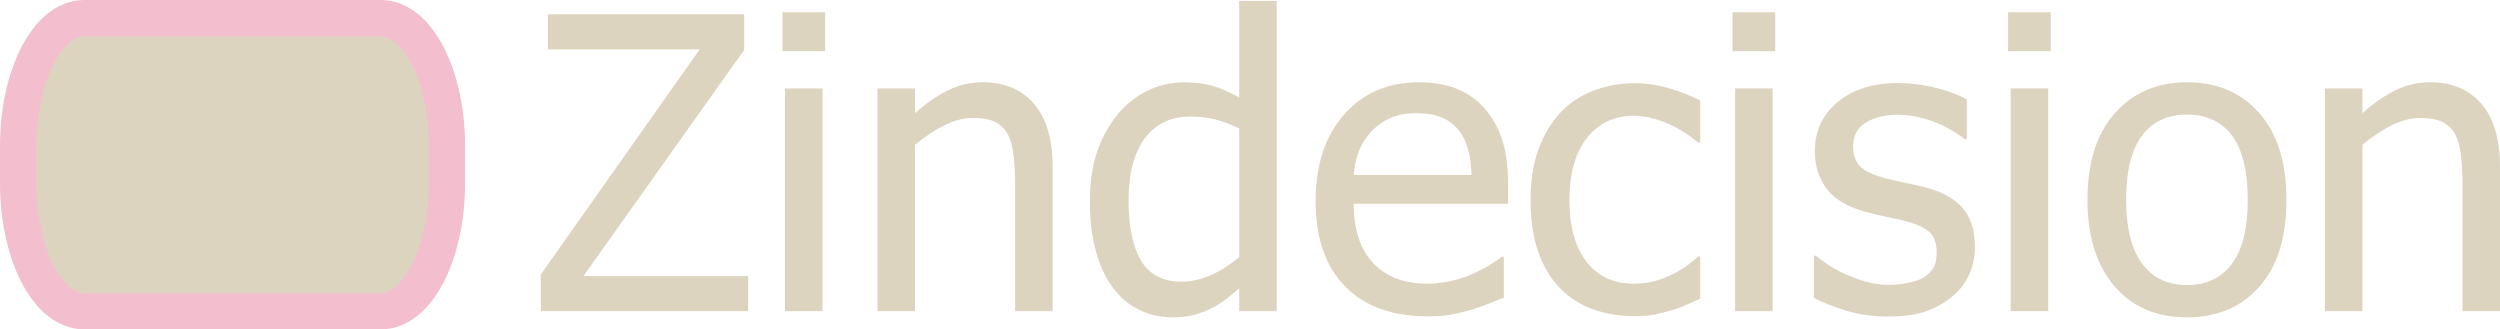 <?xml version="1.0" encoding="utf-8"?>
<!-- Generator: Adobe Illustrator 16.0.0, SVG Export Plug-In . SVG Version: 6.00 Build 0)  -->
<!DOCTYPE svg PUBLIC "-//W3C//DTD SVG 1.1//EN" "http://www.w3.org/Graphics/SVG/1.1/DTD/svg11.dtd">
<svg version="1.1" id="Layer_1" xmlns="http://www.w3.org/2000/svg" xmlns:xlink="http://www.w3.org/1999/xlink" x="0px" y="0px"
	 width="200.22px" height="26.376px" viewBox="0 0 200.22 26.376" enable-background="new 0 0 200.22 26.376" xml:space="preserve">
<g>
	<g>
		<path fill="#DDD4C0" d="M59.917,24.92H43.31v-2.937L56.036,3.954H43.884V1.144h15.714v2.858L46.727,22.11h13.19V24.92z"/>
		<path fill="#DDD4C0" d="M66.081,4.097h-3.418V0.984h3.418V4.097z M65.874,24.92h-3.003V7.084h3.003V24.92z"/>
		<path fill="#DDD4C0" d="M84.301,24.92H81.3V14.765c0-0.82-0.041-1.584-0.121-2.291c-0.079-0.707-0.231-1.275-0.455-1.701
			c-0.244-0.447-0.584-0.78-1.021-0.998c-0.437-0.219-1.033-0.327-1.788-0.327c-0.745,0-1.515,0.199-2.308,0.599
			s-1.568,0.918-2.324,1.556V24.92H70.28V7.084h3.002v1.979c0.895-0.798,1.779-1.41,2.65-1.837c0.874-0.425,1.795-0.638,2.764-0.638
			c1.756,0,3.13,0.578,4.121,1.732c0.988,1.155,1.483,2.828,1.483,5.021V24.92z"/>
		<path fill="#DDD4C0" d="M102.251,24.92h-3.003v-1.819c-0.468,0.394-0.873,0.719-1.214,0.974c-0.34,0.257-0.74,0.49-1.197,0.702
			c-0.426,0.202-0.868,0.359-1.326,0.473c-0.457,0.111-0.99,0.167-1.596,0.167c-0.969,0-1.867-0.202-2.691-0.606
			c-0.825-0.405-1.525-0.996-2.1-1.774c-0.586-0.786-1.039-1.758-1.357-2.914c-0.319-1.153-0.479-2.482-0.479-3.982
			c0-1.565,0.201-2.921,0.605-4.064c0.405-1.145,0.964-2.143,1.678-2.994c0.648-0.776,1.434-1.386,2.355-1.829
			c0.92-0.44,1.887-0.662,2.898-0.662c0.895,0,1.67,0.099,2.331,0.296c0.659,0.196,1.357,0.502,2.092,0.918V0.073h3.003V24.92z
			 M99.248,20.578V10.293c-0.745-0.361-1.413-0.611-2.005-0.75c-0.59-0.138-1.231-0.208-1.924-0.208
			c-1.543,0-2.752,0.578-3.625,1.733c-0.873,1.154-1.309,2.823-1.309,5.005c0,2.099,0.336,3.703,1.006,4.815
			s1.746,1.669,3.226,1.669c0.788,0,1.581-0.178,2.38-0.535C97.796,21.667,98.546,21.185,99.248,20.578z"/>
		<path fill="#DDD4C0" d="M114.339,25.336c-2.842,0-5.049-0.801-6.619-2.403s-2.355-3.877-2.355-6.826
			c0-2.906,0.762-5.219,2.283-6.939c1.523-1.719,3.514-2.578,5.973-2.578c1.107,0,2.087,0.16,2.938,0.479
			c0.852,0.319,1.598,0.82,2.236,1.501c0.639,0.682,1.129,1.516,1.469,2.5c0.341,0.984,0.512,2.19,0.512,3.616v1.629h-12.36
			c0,2.077,0.521,3.663,1.565,4.759c1.043,1.097,2.485,1.646,4.328,1.646c0.659,0,1.307-0.074,1.939-0.224s1.205-0.342,1.717-0.576
			c0.543-0.244,1-0.48,1.373-0.71c0.373-0.229,0.682-0.444,0.926-0.646h0.176v3.273c-0.352,0.139-0.787,0.312-1.309,0.519
			c-0.521,0.208-0.99,0.37-1.406,0.488c-0.585,0.159-1.115,0.28-1.588,0.366C115.661,25.294,115.062,25.336,114.339,25.336z
			 M117.853,14.014c-0.021-0.808-0.117-1.506-0.288-2.092c-0.171-0.585-0.415-1.08-0.735-1.483c-0.352-0.448-0.801-0.789-1.35-1.022
			c-0.547-0.235-1.227-0.353-2.035-0.353c-0.799,0-1.477,0.12-2.036,0.36c-0.559,0.239-1.067,0.588-1.524,1.044
			c-0.447,0.471-0.788,0.988-1.023,1.56c-0.234,0.568-0.383,1.231-0.446,1.986H117.853z"/>
		<path fill="#DDD4C0" d="M130.897,25.319c-1.223,0-2.346-0.188-3.369-0.566c-1.021-0.377-1.9-0.95-2.634-1.718
			c-0.735-0.766-1.304-1.73-1.709-2.897c-0.405-1.165-0.606-2.535-0.606-4.111c0-1.564,0.21-2.917,0.631-4.057
			c0.42-1.139,0.982-2.097,1.685-2.873c0.702-0.778,1.577-1.377,2.626-1.798c1.049-0.42,2.174-0.63,3.377-0.63
			c0.98,0,1.926,0.139,2.836,0.415c0.91,0.277,1.721,0.597,2.436,0.959v3.367h-0.176c-0.213-0.179-0.488-0.387-0.822-0.622
			c-0.336-0.234-0.744-0.474-1.223-0.718c-0.414-0.213-0.906-0.399-1.469-0.56c-0.564-0.159-1.107-0.239-1.629-0.239
			c-1.555,0-2.803,0.588-3.744,1.764c-0.943,1.178-1.414,2.84-1.414,4.991c0,2.108,0.455,3.75,1.365,4.926
			c0.91,1.178,2.174,1.766,3.793,1.766c0.979,0,1.91-0.202,2.795-0.607c0.883-0.404,1.666-0.926,2.348-1.565h0.176v3.369
			c-0.299,0.139-0.672,0.307-1.119,0.504s-0.852,0.342-1.213,0.438c-0.512,0.149-0.969,0.264-1.373,0.344
			C132.058,25.28,131.536,25.319,130.897,25.319z"/>
		<path fill="#DDD4C0" d="M142.173,4.097h-3.418V0.984h3.418V4.097z M141.964,24.92h-3.002V7.084h3.002V24.92z"/>
		<path fill="#DDD4C0" d="M151.194,25.353c-1.193,0-2.307-0.16-3.346-0.479c-1.037-0.319-1.896-0.66-2.578-1.021v-3.37h0.16
			c0.254,0.202,0.555,0.426,0.902,0.671c0.346,0.244,0.805,0.501,1.381,0.766c0.51,0.234,1.072,0.443,1.684,0.623
			c0.613,0.183,1.248,0.271,1.908,0.271c0.48,0,0.99-0.056,1.533-0.167c0.543-0.112,0.947-0.252,1.213-0.424
			c0.375-0.244,0.643-0.505,0.809-0.783c0.164-0.275,0.246-0.691,0.246-1.245c0-0.713-0.193-1.249-0.582-1.612
			c-0.389-0.362-1.078-0.665-2.068-0.909c-0.383-0.097-0.883-0.208-1.5-0.337c-0.617-0.128-1.188-0.265-1.709-0.414
			c-1.363-0.394-2.354-1.004-2.971-1.829c-0.617-0.824-0.926-1.822-0.926-2.994c0-1.606,0.605-2.917,1.82-3.927
			c1.213-1.012,2.826-1.519,4.838-1.519c0.99,0,1.984,0.122,2.986,0.368c1,0.244,1.842,0.553,2.523,0.926v3.209h-0.16
			c-0.766-0.605-1.621-1.085-2.562-1.437c-0.941-0.351-1.893-0.527-2.852-0.527c-0.988,0-1.824,0.208-2.506,0.622
			c-0.682,0.417-1.023,1.044-1.023,1.885c0,0.745,0.203,1.301,0.607,1.669s1.055,0.668,1.949,0.903
			c0.447,0.116,0.943,0.23,1.492,0.342c0.549,0.112,1.125,0.243,1.732,0.393c1.32,0.33,2.312,0.879,2.979,1.645
			s0.998,1.809,0.998,3.13c0,0.766-0.152,1.492-0.455,2.18c-0.303,0.687-0.748,1.274-1.334,1.764
			c-0.639,0.532-1.359,0.937-2.162,1.214C153.417,25.214,152.407,25.353,151.194,25.353z"/>
		<path fill="#DDD4C0" d="M164.241,4.097h-3.418V0.984h3.418V4.097z M164.034,24.92h-3.002V7.084h3.002V24.92z"/>
		<path fill="#DDD4C0" d="M183.116,16.01c0,3.004-0.725,5.32-2.172,6.955c-1.447,1.634-3.375,2.451-5.781,2.451
			c-2.48,0-4.43-0.845-5.852-2.531s-2.131-3.979-2.131-6.875c0-2.98,0.73-5.296,2.195-6.946c1.463-1.649,3.393-2.475,5.787-2.475
			c2.406,0,4.334,0.822,5.781,2.467S183.116,13.02,183.116,16.01z M180.019,16.01c0-2.31-0.422-4.026-1.262-5.149
			c-0.842-1.123-2.039-1.685-3.594-1.685c-1.564,0-2.77,0.562-3.617,1.685c-0.846,1.123-1.268,2.84-1.268,5.149
			c0,2.236,0.422,3.933,1.268,5.087c0.848,1.155,2.053,1.732,3.617,1.732c1.545,0,2.74-0.567,3.586-1.701
			C179.597,19.995,180.019,18.288,180.019,16.01z"/>
		<path fill="#DDD4C0" d="M200.22,24.92h-3.002V14.765c0-0.82-0.041-1.584-0.121-2.291s-0.23-1.275-0.455-1.701
			c-0.244-0.447-0.586-0.78-1.021-0.998c-0.438-0.219-1.031-0.327-1.789-0.327c-0.744,0-1.514,0.199-2.307,0.599
			s-1.568,0.918-2.324,1.556V24.92h-3.002V7.084h3.002v1.979c0.895-0.798,1.779-1.41,2.652-1.837
			c0.873-0.425,1.793-0.638,2.762-0.638c1.756,0,3.131,0.578,4.119,1.732c0.99,1.155,1.486,2.828,1.486,5.021V24.92z"/>
	</g>
	<path fill="#DDD4C0" stroke="#F3BECE" stroke-width="2.908" stroke-miterlimit="10" d="M35.794,14.67
		c0,5.661-2.363,10.252-5.279,10.252H6.731c-2.914,0-5.277-4.591-5.277-10.252v-2.964c0-5.661,2.363-10.252,5.277-10.252h23.783
		c2.916,0,5.279,4.591,5.279,10.252V14.67z"/>
</g>
</svg>

